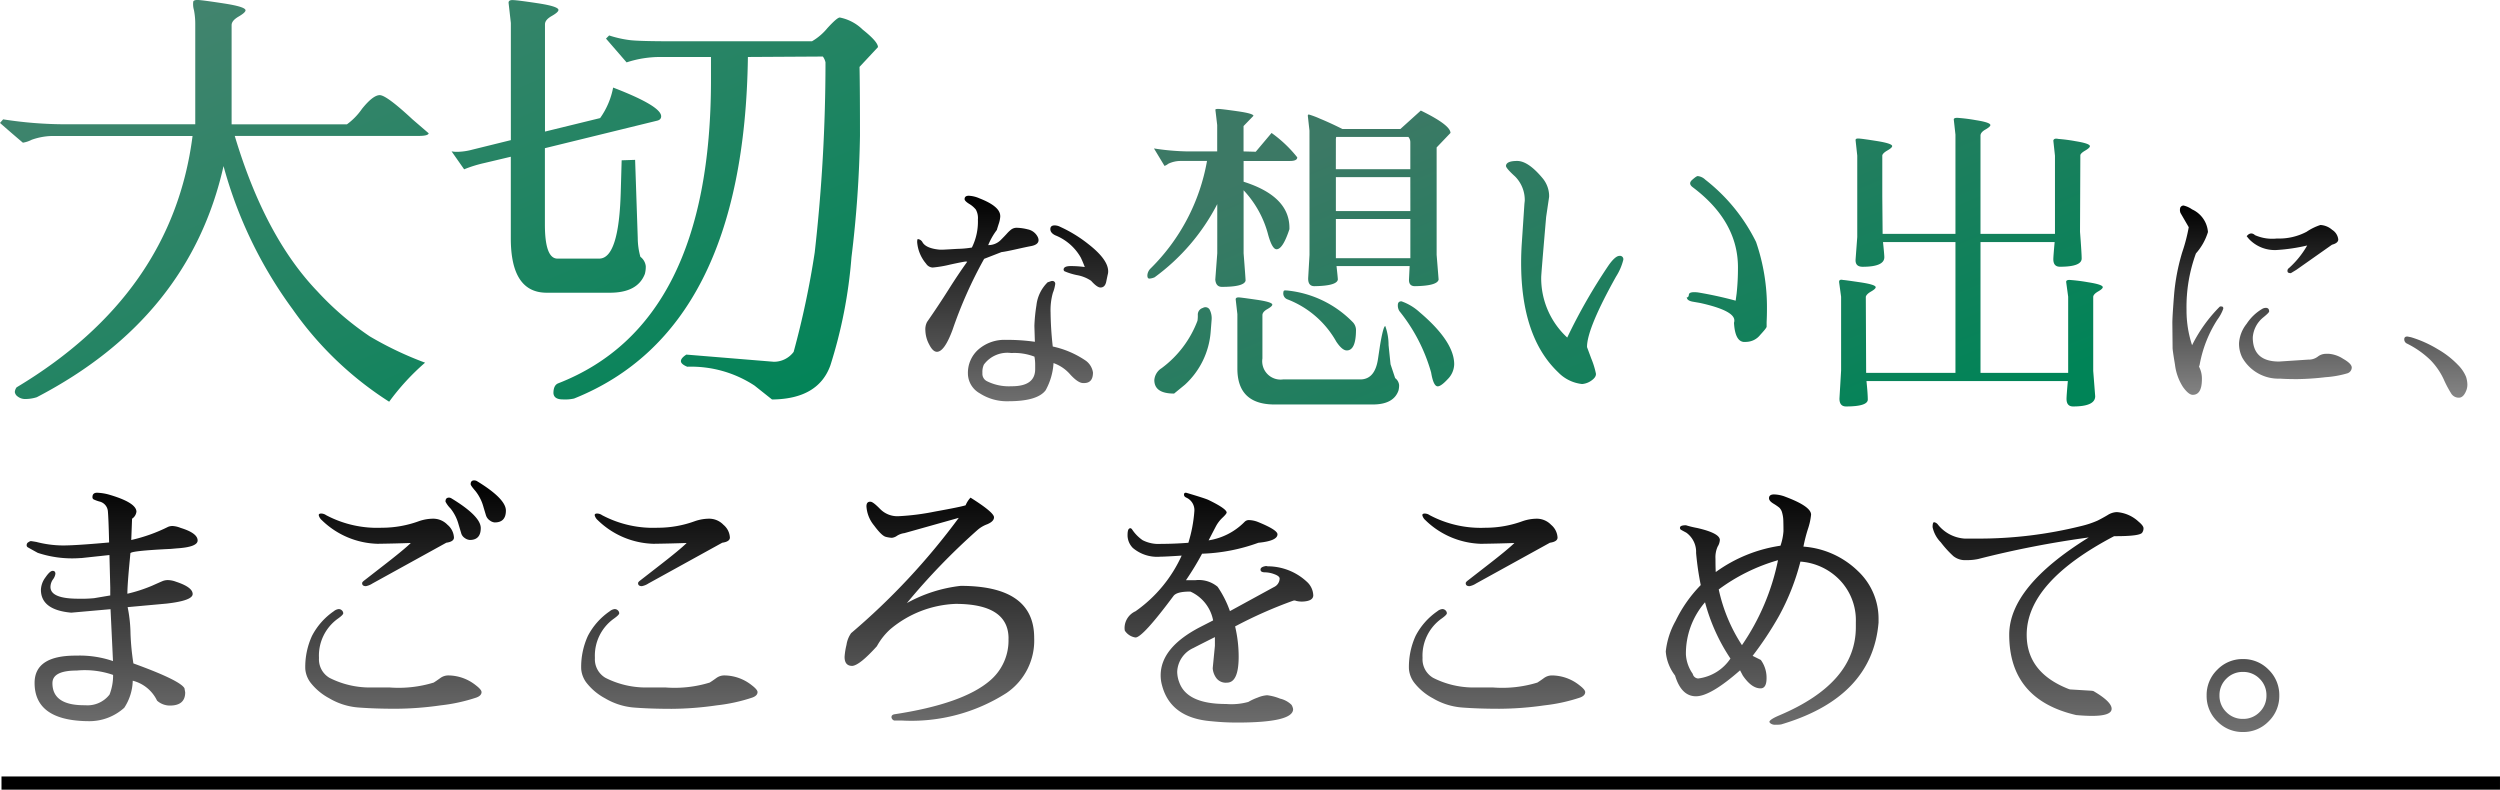 <?xml version="1.0" encoding="UTF-8"?> <svg xmlns="http://www.w3.org/2000/svg" xmlns:xlink="http://www.w3.org/1999/xlink" width="189.787" height="59.945" viewBox="0 0 189.787 59.945"><defs><linearGradient id="linear-gradient" x1="0.13" y1="0.103" x2="0.964" y2="1" gradientUnits="objectBoundingBox"><stop offset="0" stop-color="#42846e"></stop><stop offset="1" stop-color="#008457"></stop></linearGradient><linearGradient id="linear-gradient-2" x1="0.5" x2="0.5" y2="1" gradientUnits="objectBoundingBox"><stop offset="0"></stop><stop offset="1" stop-opacity="0.569"></stop></linearGradient><linearGradient id="linear-gradient-3" x1="0.13" y1="0.329" x2="0.873" y2="1" gradientUnits="objectBoundingBox"><stop offset="0" stop-color="#3c7965"></stop><stop offset="1" stop-color="#008457"></stop></linearGradient><linearGradient id="linear-gradient-4" x1="0.5" x2="0.5" y2="1" gradientUnits="objectBoundingBox"><stop offset="0"></stop><stop offset="1" stop-opacity="0.478"></stop></linearGradient><linearGradient id="linear-gradient-5" x1="0.5" x2="0.5" y2="1" gradientUnits="objectBoundingBox"><stop offset="0"></stop><stop offset="1" stop-opacity="0.561"></stop></linearGradient></defs><g id="copy-sp" transform="translate(-16.483 -93.646)"><path id="パス_45674" data-name="パス 45674" d="M34.165-37.722a17.921,17.921,0,0,0-2.726,2.965,26.017,26.017,0,0,1-7.326-7.019,32.867,32.867,0,0,1-5.248-10.87Q16.276-41.129,4.69-35.1a2.844,2.844,0,0,1-.835.136.921.921,0,0,1-.613-.187.5.5,0,0,1-.221-.341.675.675,0,0,1,.136-.358q11.824-7.088,13.357-19.082H5.951a4.908,4.908,0,0,0-1.653.29,2.236,2.236,0,0,1-.664.221q-.886-.75-1.738-1.5l.239-.273a30.8,30.8,0,0,0,4.77.375h9.814v-7.633a5.461,5.461,0,0,0-.1-1.039,1.583,1.583,0,0,1-.051-.647q.051-.119.324-.119T18.848-65q1.687.256,1.687.528,0,.17-.528.477t-.528.647v7.531h8.757a4.89,4.89,0,0,0,1.142-1.176q.835-1.039,1.346-1.039t2.487,1.84l1.227,1.056q-.034.2-.75.2H19.717Q22-47.3,25.987-43.14a22.41,22.41,0,0,0,3.987,3.425A26.079,26.079,0,0,0,34.165-37.722ZM55.87-59.189v-1.738H52.122a8.158,8.158,0,0,0-2.658.409L47.9-62.324l.239-.239a8.387,8.387,0,0,0,1.6.358q.75.085,3.339.085H63.537a4.376,4.376,0,0,0,1.176-1.005q.733-.8.937-.8a3.437,3.437,0,0,1,1.738.92q1.159.92,1.159,1.329l-1.4,1.5q.034,1.738.034,5.23a86.423,86.423,0,0,1-.647,9.234,36.2,36.2,0,0,1-1.6,8.195q-.92,2.556-4.43,2.59l-1.329-1.056a8.784,8.784,0,0,0-5.111-1.431q-.477-.2-.477-.426T54-38.335l6.645.545a1.871,1.871,0,0,0,1.5-.75,66.474,66.474,0,0,0,1.6-7.548,128.083,128.083,0,0,0,.818-14.431,1.145,1.145,0,0,0-.2-.443l-5.69.034Q58.392-40.175,45.478-35a3.084,3.084,0,0,1-.852.068q-.681,0-.716-.477,0-.613.375-.75Q55.87-40.686,55.87-59.189Zm-8.416,2.9a5.885,5.885,0,0,0,.988-2.317q3.646,1.4,3.646,2.181,0,.273-.341.341l-8.485,2.079v5.793q0,2.59.954,2.59h3.169q1.5,0,1.636-5.077l.068-2.385,1.022-.034.2,5.929a5.35,5.35,0,0,0,.2,1.431,1.028,1.028,0,0,1,.409.716,2.132,2.132,0,0,1-.068.579q-.545,1.431-2.658,1.431H43.4q-2.726,0-2.726-4.123v-6.2l-2.01.477a9.646,9.646,0,0,0-1.533.477l-.954-1.363a2.208,2.208,0,0,0,.511.034,4.753,4.753,0,0,0,1.09-.17l2.9-.716v-8.894l-.17-1.5q-.034-.239.29-.239t1.908.239q1.584.239,1.584.511,0,.17-.511.46t-.511.63v8.144Z" transform="translate(14.587 158.9)" fill="url(#linear-gradient)"></path><path id="パス_45676" data-name="パス 45676" d="M11.985-18.138q1.773,0,1.773-1.3v-.347a3.267,3.267,0,0,0-.055-.6,4.237,4.237,0,0,0-1.755-.274,2.212,2.212,0,0,0-2.084.878,1.334,1.334,0,0,0-.11.64.623.623,0,0,0,.347.622,3.707,3.707,0,0,0,1.773.384Zm3.053-7.99a.21.21,0,0,1,.238.256,2.644,2.644,0,0,1-.174.64,4.862,4.862,0,0,0-.174,1.508,25.262,25.262,0,0,0,.165,2.569,7.1,7.1,0,0,1,2.523,1.088,1.362,1.362,0,0,1,.53.887q0,.8-.676.8H17.4q-.384,0-.978-.649a2.993,2.993,0,0,0-1.271-.868,4.842,4.842,0,0,1-.6,2.066Q13.923-17,11.729-17a3.8,3.8,0,0,1-2.176-.6,1.743,1.743,0,0,1-.9-1.463v-.018a2.361,2.361,0,0,1,.814-1.865,3.007,3.007,0,0,1,2.057-.713,14.95,14.95,0,0,1,2.212.146q-.037-1.152-.037-1.207v-.018a12.622,12.622,0,0,1,.155-1.545,2.882,2.882,0,0,1,.85-1.746l.219-.073A.255.255,0,0,1,15.038-26.128Zm.878-.859q0-.274.539-.274a7.819,7.819,0,0,1,1.07.073q-.183-.475-.311-.731A3.889,3.889,0,0,0,15.276-29.6q-.366-.183-.366-.466t.329-.283a.94.94,0,0,1,.421.11A10.24,10.24,0,0,1,17.8-28.925q1.5,1.17,1.5,2.066a.9.9,0,0,1-.027.219q-.027.11-.119.558t-.439.448q-.256,0-.713-.512a2.8,2.8,0,0,0-1.079-.43,4.772,4.772,0,0,1-.942-.293A.178.178,0,0,1,15.916-26.987ZM11.2-28.322l-1.316.512a32.925,32.925,0,0,0-2.4,5.393Q6.866-20.753,6.3-20.753q-.311,0-.594-.567a2.356,2.356,0,0,1-.283-1.042,1.216,1.216,0,0,1,.128-.658q.878-1.262,1.627-2.45T8.6-27.59l-.091-.018q-.128,0-1.188.229a8.94,8.94,0,0,1-1.344.229.626.626,0,0,1-.5-.293A2.862,2.862,0,0,1,4.8-29.071q0-.238.055-.238a.447.447,0,0,1,.347.238q.274.475,1.335.567h.137q.119,0,1.179-.064a7.211,7.211,0,0,0,1.1-.1,4.407,4.407,0,0,0,.457-2.121,1.341,1.341,0,0,0-.155-.759,1.848,1.848,0,0,0-.5-.43Q8.4-32.2,8.4-32.344q0-.256.32-.256a2.269,2.269,0,0,1,.814.2q1.408.548,1.554,1.188a.837.837,0,0,1,.018.219,2.222,2.222,0,0,1-.128.567q-.128.4-.128.421a5.127,5.127,0,0,0-.658,1.152,1.322,1.322,0,0,0,.932-.366q.347-.347.5-.521a2.449,2.449,0,0,1,.32-.3.712.712,0,0,1,.448-.128,3.782,3.782,0,0,1,.8.119,1.09,1.09,0,0,1,.75.558.589.589,0,0,1,.073.256q0,.347-.567.457-.311.055-1.124.238T11.2-28.322Z" transform="translate(81.31 141.106)" fill="url(#linear-gradient-2)"></path><path id="パス_45675" data-name="パス 45675" d="M20.38-18.2a.78.78,0,0,1-.125-.463q0-.288.275-.288a4.026,4.026,0,0,1,1.376.826q2.627,2.227,2.627,3.953a1.655,1.655,0,0,1-.5,1.138q-.5.538-.751.538-.325,0-.5-1.051A13.064,13.064,0,0,0,20.38-18.2Zm-8.506-.9a.478.478,0,0,1-.3-.575q0-.125.2-.1h.05a8.093,8.093,0,0,1,5.029,2.427.87.87,0,0,1,.225.55q0,1.576-.7,1.576-.35,0-.8-.676A7.229,7.229,0,0,0,11.873-19.1Zm-6.83,1.626a2.531,2.531,0,0,0,.025-.463.526.526,0,0,1,.388-.513.368.368,0,0,1,.538.188,1.422,1.422,0,0,1,.125.688l-.075.951a6.067,6.067,0,0,1-1.951,4l-.826.676q-1.5,0-1.5-1.026a1.172,1.172,0,0,1,.55-.9A7.974,7.974,0,0,0,5.043-17.473Zm6.48,4.453H17.4q1.126,0,1.351-1.576l.15-1q.25-1.476.4-1.476a4.225,4.225,0,0,1,.25,1.451l.15,1.451.35,1.051a.755.755,0,0,1,.3.525,1.566,1.566,0,0,1-.05.425q-.375,1.051-1.951,1.051H10.9q-2.827,0-2.827-2.727v-4.128l-.125-1.1q-.025-.175.225-.175.125,0,1.339.175t1.213.375q0,.125-.375.338t-.375.463v3.277A1.394,1.394,0,0,0,11.523-13.019ZM8.546-22.6q.15,1.926.15,2.077-.1.475-1.8.475-.45,0-.5-.55l.15-2V-26.33A15.9,15.9,0,0,1,1.79-20.775a1.153,1.153,0,0,1-.4.1q-.15,0-.15-.25a.8.8,0,0,1,.25-.525,15.171,15.171,0,0,0,4.278-8.156H3.792a2.173,2.173,0,0,0-.963.213.967.967,0,0,1-.288.163l-.8-1.326a18.252,18.252,0,0,0,2.5.225h2.3v-2q-.125-1.076-.138-1.151t.213-.075q.225,0,1.451.175t1.226.35l-.751.776v1.926l.926.025,1.2-1.426a9.577,9.577,0,0,1,1.951,1.851q0,.275-.55.275H8.546v1.576q3.478,1.1,3.478,3.5v.1q-.5,1.526-.976,1.526-.325,0-.625-1.051A7.78,7.78,0,0,0,8.546-27.38Zm5-9.307-.125-1.126q0-.1.075-.1a6.28,6.28,0,0,1,.838.313q.763.313,1.714.788h4.4l1.551-1.4q2.252,1.1,2.252,1.7l-1.051,1.1v8.156q.15,1.851.15,1.876-.1.475-1.8.5-.45,0-.45-.475l.05-1.051H15.6q.1.9.1,1.026-.075.475-1.776.5-.5,0-.475-.625l.1-1.751Zm7.656,3.528H15.551V-25.8h5.654Zm-5.654-.6h5.654v-2.052a.6.6,0,0,0-.15-.4H15.576a.878.878,0,0,0-.025.25ZM21.205-25.2H15.551v2.977h5.654Zm25.469,9.332H46.5q-.65-.075-.726-1.451A.555.555,0,0,0,45.8-17.5q0-.751-2.6-1.326l-.575-.1Q42.246-19,42.2-19.2l-.025-.05q.15.025.175-.213t.688-.163A29.219,29.219,0,0,1,45.9-19l.075-.55a18.422,18.422,0,0,0,.1-1.977q0-3.5-3.428-6.08-.375-.275-.05-.563t.425-.288a.975.975,0,0,1,.575.275,13.611,13.611,0,0,1,3.853,4.729,15.228,15.228,0,0,1,.826,5.079q0,.5-.025,1v.35q0,.1-.488.625a1.378,1.378,0,0,1-.988.525ZM31.513-25.354q-.375,4.353-.375,4.578A6.125,6.125,0,0,0,33.114-16.2a42.521,42.521,0,0,1,3.152-5.5q.5-.7.813-.7a.254.254,0,0,1,.288.313,4.309,4.309,0,0,1-.55,1.263q-2.177,3.9-2.2,5.3v.05l.325.876a6.132,6.132,0,0,1,.35,1.138q.025.263-.325.513a1.4,1.4,0,0,1-.726.275,2.959,2.959,0,0,1-1.8-.876q-2.827-2.677-2.827-8.331,0-.726.05-1.476l.2-3,.025-.225a2.524,2.524,0,0,0-.738-1.851q-.688-.625-.688-.8.025-.375.851-.375t1.9,1.276a2.145,2.145,0,0,1,.525,1.3v.15Zm23.493,3.2.125-1.676v-6.18l-.125-1.151q-.025-.15.188-.15t1.4.188q1.188.188,1.188.388,0,.125-.35.325t-.4.375V-26.9l.025,2.827h5.529v-7.531l-.125-1.126q-.025-.15.263-.15a12.738,12.738,0,0,1,1.4.175q1.113.175,1.113.375,0,.125-.375.338t-.375.463v7.456h5.654v-5.93l-.125-1.151q.05-.2.375-.125a12.313,12.313,0,0,1,1.326.175q1.076.175,1.076.375,0,.125-.363.338t-.363.363l-.025,5.8q.125,1.626.125,2.027,0,.625-1.651.625-.5,0-.5-.575,0-.2.1-1.3H64.488v9.933h6.655V-19.3l-.15-1.1q-.025-.175.25-.175a13.238,13.238,0,0,1,1.4.175q1.126.175,1.126.375,0,.125-.35.325t-.375.4v5.629l.15,1.926q0,.776-1.676.776-.5,0-.5-.575,0-.25.1-1.351H55.831q.1.951.1,1.426-.05.5-1.651.5-.5,0-.5-.6l.125-2.127v-5.6l-.15-1.1q-.025-.25.3-.175.1,0,1.288.175t1.188.375q0,.125-.35.325t-.4.4l.025,5.779h6.78v-9.933h-5.5q.1.951.1,1.151,0,.726-1.651.726Q54.956-21.576,55.006-22.151Z" transform="translate(102.345 135.471)" fill="url(#linear-gradient-3)"></path><path id="パス_45677" data-name="パス 45677" d="M12.974-22.71q.256,0,.256.274,0,.091-.475.475a2.14,2.14,0,0,0-.768,1.5q0,1.828,1.993,1.828l2.212-.146A1.145,1.145,0,0,0,16.914-19a1,1,0,0,1,.631-.219h.238a2.332,2.332,0,0,1,1.06.375q.658.375.658.667a.472.472,0,0,1-.338.439,7.634,7.634,0,0,1-1.655.293,20.258,20.258,0,0,1-2.148.146q-.832,0-1.307-.037a3.151,3.151,0,0,1-2.87-1.609,2.351,2.351,0,0,1-.238-1.1,2.616,2.616,0,0,1,.576-1.453,3.6,3.6,0,0,1,1.2-1.143A.589.589,0,0,1,12.974-22.71ZM5.9-19.657l-.018-1.9q0-.494.128-2.112a15.627,15.627,0,0,1,.622-3.263,12.924,12.924,0,0,0,.494-1.9L6.5-29.913a.617.617,0,0,1-.018-.4.276.276,0,0,1,.247-.165,1.824,1.824,0,0,1,.649.293,2.063,2.063,0,0,1,1.207,1.719,4.391,4.391,0,0,1-.914,1.627,11.832,11.832,0,0,0-.713,4.278,8.445,8.445,0,0,0,.421,2.688,11.173,11.173,0,0,1,2.1-2.925.19.19,0,0,1,.11-.018q.183,0,.155.183a3.14,3.14,0,0,1-.448.823,9.41,9.41,0,0,0-1.335,3.382,1.042,1.042,0,0,1-.055.183,1.956,1.956,0,0,1,.219.951q0,1.188-.695,1.188-.311,0-.74-.594A4.016,4.016,0,0,1,6.081-18.4Q5.9-19.492,5.9-19.657Zm10.22-7.788a13.747,13.747,0,0,1-2.358.347,2.7,2.7,0,0,1-2.066-.841l-.165-.2q-.018-.018.1-.119a.379.379,0,0,1,.247-.1.431.431,0,0,1,.274.128,3.233,3.233,0,0,0,1.673.256,4.45,4.45,0,0,0,2.249-.512A4.107,4.107,0,0,1,17.124-29a1.463,1.463,0,0,1,.887.366.988.988,0,0,1,.466.731q0,.274-.475.4L15.3-25.6l-.421.256q-.256,0-.256-.146a.239.239,0,0,1,.11-.238A6.864,6.864,0,0,0,16.118-27.445Zm7.606,6.911.274.055a8.771,8.771,0,0,1,2.039.914,6.8,6.8,0,0,1,1.517,1.179,2.774,2.774,0,0,1,.622.914,2.06,2.06,0,0,1,.1.567,1.249,1.249,0,0,1-.055.393q-.219.622-.585.622a.665.665,0,0,1-.576-.3,8.369,8.369,0,0,1-.585-1.106,5.262,5.262,0,0,0-1.006-1.453A7.026,7.026,0,0,0,23.687-20a.347.347,0,0,1-.2-.32Q23.486-20.534,23.724-20.534Z" transform="translate(175.515 139.726)" fill="url(#linear-gradient-4)"></path><path id="パス_45678" data-name="パス 45678" d="M11.8-16.973h.083a2.116,2.116,0,0,0,1.846-.809,3.949,3.949,0,0,0,.27-1.493,6.55,6.55,0,0,0-2.758-.332q-1.846,0-1.846.954Q9.389-16.973,11.8-16.973Zm7.673-.975q0,1-1.161,1a1.46,1.46,0,0,1-.975-.373,2.806,2.806,0,0,0-1.846-1.514,3.91,3.91,0,0,1-.643,2.053,3.949,3.949,0,0,1-2.82,1.016H11.94q-3.9-.1-3.9-2.9,0-2.074,3.111-2.074h.083a7.778,7.778,0,0,1,2.758.415l-.187-3.94L10.82-24q-2.3-.207-2.3-1.742a1.673,1.673,0,0,1,.342-.933q.342-.5.55-.5t.207.228a.9.9,0,0,1-.187.425,1.018,1.018,0,0,0-.187.57q0,.892,2.115.892a9.759,9.759,0,0,0,1.2-.041l1.224-.207v-.6l-.062-2.468-2.115.228h-.062a8.3,8.3,0,0,1-3.266-.394q-.715-.394-.778-.436a.187.187,0,0,1-.062-.166.241.241,0,0,1,.135-.207.547.547,0,0,1,.166-.083q.031,0,.176.021l.249.041a8.223,8.223,0,0,0,2.032.27q.975,0,3.5-.228-.041-1.8-.093-2.364a.828.828,0,0,0-.653-.747,2.866,2.866,0,0,1-.425-.156.185.185,0,0,1-.093-.176q0-.332.353-.332a3.809,3.809,0,0,1,.912.145q2.053.6,2.074,1.286a.732.732,0,0,1-.332.539l-.062,1.618a12.264,12.264,0,0,0,2.8-1,.894.894,0,0,1,.353-.062,1.92,1.92,0,0,1,.6.145q1.286.394,1.286.954,0,.5-1.6.6l-.456.041h-.021q-3.007.145-3.028.332l-.041.456q-.187,1.929-.187,2.613a11.512,11.512,0,0,0,1.856-.6q.695-.311.85-.373a1.07,1.07,0,0,1,.394-.062,1.845,1.845,0,0,1,.591.124q1.265.415,1.265.933,0,.5-1.97.726l-2.966.27a10.817,10.817,0,0,1,.218,2.032,19.244,19.244,0,0,0,.218,2.24q3.546,1.286,3.878,1.887Zm14-.373H35a9.079,9.079,0,0,0,3.339-.373q.228-.145.5-.342a1.027,1.027,0,0,1,.622-.2h.021a3.385,3.385,0,0,1,2.053.747q.435.332.435.518,0,.27-.394.415a13.043,13.043,0,0,1-2.7.591,24.713,24.713,0,0,1-3.422.259q-1.576,0-2.8-.093a5.09,5.09,0,0,1-2.25-.705,4.459,4.459,0,0,1-1.421-1.192,1.993,1.993,0,0,1-.394-1.037A5.659,5.659,0,0,1,29.1-22.24a5.135,5.135,0,0,1,1.649-1.866.7.7,0,0,1,.373-.166.339.339,0,0,1,.249.1.307.307,0,0,1,.1.218q0,.114-.373.384A3.449,3.449,0,0,0,29.63-20.56a1.628,1.628,0,0,0,.809,1.514A6.776,6.776,0,0,0,33.466-18.32ZM36.6-29.291q-1.1.041-2.53.062a6.3,6.3,0,0,1-4.231-1.8.707.707,0,0,1-.228-.373q0-.124.187-.124a.669.669,0,0,1,.373.124,8.263,8.263,0,0,0,4.231.954,8.191,8.191,0,0,0,2.82-.5,3.368,3.368,0,0,1,1.109-.187,1.506,1.506,0,0,1,1.058.467,1.347,1.347,0,0,1,.487.964q0,.311-.581.394l-5.6,3.09a1.408,1.408,0,0,1-.5.207q-.29,0-.29-.228,0-.083.166-.207l1.286-1Q36.1-28.793,36.6-29.291ZM41.6-34q2.219,1.348,2.219,2.25t-.85.9a.706.706,0,0,1-.363-.145.744.744,0,0,1-.3-.394l-.187-.622a3.358,3.358,0,0,0-.612-1.224q-.363-.415-.363-.518,0-.29.27-.29A.51.51,0,0,1,41.6-34Zm-.518,4.479a.721.721,0,0,1-.384-.145.649.649,0,0,1-.28-.394l-.187-.622a3.358,3.358,0,0,0-.612-1.224,2.039,2.039,0,0,1-.384-.518v-.021q0-.29.27-.29a.372.372,0,0,1,.187.062q2.219,1.348,2.219,2.25T41.077-29.519Zm13.335,11.2h1.535a9.079,9.079,0,0,0,3.339-.373q.228-.145.5-.342a1.027,1.027,0,0,1,.622-.2h.021a3.385,3.385,0,0,1,2.053.747q.435.332.435.518,0,.27-.394.415a13.043,13.043,0,0,1-2.7.591A24.713,24.713,0,0,1,56.4-16.7q-1.576,0-2.8-.093a5.09,5.09,0,0,1-2.25-.705,4.459,4.459,0,0,1-1.421-1.192,1.993,1.993,0,0,1-.394-1.037,5.659,5.659,0,0,1,.508-2.509A5.135,5.135,0,0,1,51.7-24.106a.7.7,0,0,1,.373-.166.339.339,0,0,1,.249.1.307.307,0,0,1,.1.218q0,.114-.373.384a3.449,3.449,0,0,0-1.472,3.007,1.628,1.628,0,0,0,.809,1.514A6.775,6.775,0,0,0,54.412-18.32Zm3.131-10.97q-1.1.041-2.53.062a6.3,6.3,0,0,1-4.231-1.8.707.707,0,0,1-.228-.373q0-.124.187-.124a.669.669,0,0,1,.373.124,8.263,8.263,0,0,0,4.231.954,8.191,8.191,0,0,0,2.82-.5,3.369,3.369,0,0,1,1.109-.187,1.506,1.506,0,0,1,1.058.467,1.347,1.347,0,0,1,.487.964q0,.311-.581.394l-5.6,3.09a1.408,1.408,0,0,1-.5.207q-.29,0-.29-.228,0-.083.166-.207l1.286-1Q57.046-28.793,57.543-29.291Zm24.43,7.258q0-2.634-4.023-2.634a8.181,8.181,0,0,0-4.936,1.908,4.909,4.909,0,0,0-1.037,1.307Q70.671-20,70.111-19.959q-.581,0-.581-.684a5.17,5.17,0,0,1,.145-.912,2.055,2.055,0,0,1,.353-.892A51.738,51.738,0,0,0,78.2-31.2l-4.127,1.161a1.389,1.389,0,0,0-.56.2.828.828,0,0,1-.394.156,2.262,2.262,0,0,1-.456-.073q-.311-.073-.892-.861a2.515,2.515,0,0,1-.581-1.452q0-.373.311-.353.187,0,.726.55a1.836,1.836,0,0,0,1.369.55,18.21,18.21,0,0,0,2.789-.353q1.96-.353,2.333-.477a1.9,1.9,0,0,1,.373-.581q1.783,1.12,1.783,1.493,0,.311-.518.529a2.342,2.342,0,0,0-.726.425,49.85,49.85,0,0,0-5.371,5.558,10.948,10.948,0,0,1,4.085-1.307q5.579,0,5.579,3.94a4.816,4.816,0,0,1-2.095,4.189,13.4,13.4,0,0,1-7.943,2.095H73.3a.306.306,0,0,1-.207-.228q-.021-.207.228-.249,5.164-.788,7.217-2.53A3.986,3.986,0,0,0,81.973-22.033Zm13.148-6.3q-1.265.083-1.618.083a2.863,2.863,0,0,1-2.095-.664,1.387,1.387,0,0,1-.4-.9q-.01-.467.114-.56t.228.052a3.015,3.015,0,0,0,.8.819,2.665,2.665,0,0,0,1.41.28q.985,0,2.063-.083a10.636,10.636,0,0,0,.456-2.406,1.035,1.035,0,0,0-.6-1.016q-.187-.083-.187-.228,0-.207.249-.124,1.327.394,1.6.518,1.369.664,1.389.954,0,.1-.311.394a2.555,2.555,0,0,0-.518.684q-.207.394-.539,1.037h.021a4.89,4.89,0,0,0,2.717-1.41.451.451,0,0,1,.363-.124,1.976,1.976,0,0,1,.653.145q1.472.6,1.472.933,0,.5-1.452.643a13.773,13.773,0,0,1-4.272.83,21.8,21.8,0,0,1-1.224,2.012h.705a2.228,2.228,0,0,1,1.7.5,7.817,7.817,0,0,1,.933,1.846l3.339-1.825a.734.734,0,0,0,.436-.643q0-.187-.394-.332a2.114,2.114,0,0,0-.726-.145q-.332,0-.332-.207t.415-.27a.391.391,0,0,1,.124.021,4.363,4.363,0,0,1,2.966,1.161,1.468,1.468,0,0,1,.5,1.037q0,.435-.788.477a1.755,1.755,0,0,1-.518-.052.294.294,0,0,0-.228-.01,33.521,33.521,0,0,0-4.4,1.949,9.974,9.974,0,0,1,.27,2.3q0,1.97-.892,1.97a.893.893,0,0,1-.84-.4,1.432,1.432,0,0,1-.238-.695l.166-1.7v-.664q-1.12.56-1.638.83a2.069,2.069,0,0,0-1.224,1.8,2.33,2.33,0,0,0,.166.83q.6,1.618,3.525,1.618H98.5a4.794,4.794,0,0,0,1.68-.156,4.208,4.208,0,0,1,.715-.332,2.228,2.228,0,0,1,.715-.176,3.829,3.829,0,0,1,.985.259,1.823,1.823,0,0,1,.861.467.828.828,0,0,1,.124.332q0,1.016-4.251,1.016a18.811,18.811,0,0,1-1.949-.1q-3.111-.249-3.754-2.737a2.779,2.779,0,0,1-.1-.747q0-2.115,3.007-3.671l.975-.5A3.016,3.016,0,0,0,95.784-25.6h-.062q-.975,0-1.224.332-2.343,3.152-2.883,3.152a1.164,1.164,0,0,1-.809-.518,1.055,1.055,0,0,1-.021-.207,1.4,1.4,0,0,1,.83-1.265A10.4,10.4,0,0,0,95.121-28.337ZM117.248-18.32h1.535a9.079,9.079,0,0,0,3.339-.373q.228-.145.5-.342a1.027,1.027,0,0,1,.622-.2h.021a3.385,3.385,0,0,1,2.053.747q.435.332.436.518,0,.27-.394.415a13.042,13.042,0,0,1-2.7.591,24.713,24.713,0,0,1-3.422.259q-1.576,0-2.8-.093a5.09,5.09,0,0,1-2.25-.705,4.459,4.459,0,0,1-1.421-1.192,1.993,1.993,0,0,1-.394-1.037,5.659,5.659,0,0,1,.508-2.509,5.135,5.135,0,0,1,1.649-1.866.7.7,0,0,1,.373-.166.339.339,0,0,1,.249.1.307.307,0,0,1,.1.218q0,.114-.373.384a3.449,3.449,0,0,0-1.472,3.007,1.628,1.628,0,0,0,.809,1.514A6.776,6.776,0,0,0,117.248-18.32Zm3.131-10.97q-1.1.041-2.53.062a6.3,6.3,0,0,1-4.231-1.8.707.707,0,0,1-.228-.373q0-.124.187-.124a.669.669,0,0,1,.373.124,8.263,8.263,0,0,0,4.231.954,8.191,8.191,0,0,0,2.82-.5,3.369,3.369,0,0,1,1.109-.187,1.506,1.506,0,0,1,1.058.467,1.347,1.347,0,0,1,.487.964q0,.311-.581.394l-5.6,3.09a1.408,1.408,0,0,1-.5.207q-.29,0-.29-.228,0-.083.166-.207l1.286-1Q119.882-28.793,120.38-29.291Zm15.512,3.525a12.544,12.544,0,0,0,1.763,4.231,17.549,17.549,0,0,0,2.737-6.45A14.081,14.081,0,0,0,135.892-25.765Zm4.687-3.318a4.255,4.255,0,0,0,.228-1.109q0-.363-.01-.747a2.47,2.47,0,0,0-.093-.653.8.8,0,0,0-.218-.384,4.033,4.033,0,0,0-.456-.311q-.321-.2-.321-.4,0-.29.384-.29a2.555,2.555,0,0,1,.881.187q1.929.726,1.929,1.348a4.907,4.907,0,0,1-.249,1.12,12.038,12.038,0,0,0-.332,1.307,6.614,6.614,0,0,1,4.127,1.846,4.965,4.965,0,0,1,1.576,3.608v.311q-.477,5.682-7.4,7.735a2.189,2.189,0,0,1-.394.021.6.6,0,0,1-.4-.093q-.093-.093-.093-.114,0-.187.788-.518Q146.3-18.673,146.3-22.9v-.373a4.414,4.414,0,0,0-1.2-3.183,4.61,4.61,0,0,0-3.007-1.421,17.639,17.639,0,0,1-1.638,4.148,25.776,25.776,0,0,1-1.991,3.007l.622.311a2.291,2.291,0,0,1,.436,1.379q0,.778-.456.778-.684,0-1.348-.975l-.207-.394q-2.24,1.97-3.349,1.97t-1.586-1.576a3.39,3.39,0,0,1-.705-1.825,6.007,6.007,0,0,1,.747-2.323,10.234,10.234,0,0,1,1.908-2.717,22.252,22.252,0,0,1-.353-2.437,1.8,1.8,0,0,0-.747-1.545q-.353-.187-.415-.228a.161.161,0,0,1-.062-.145q0-.187.456-.187a7.189,7.189,0,0,0,.85.207q1.721.394,1.721.912a1.05,1.05,0,0,1-.166.5,1.97,1.97,0,0,0-.166.933q0,.643.021,1A11.127,11.127,0,0,1,140.579-29.084ZM133.4-20.809a2.852,2.852,0,0,0,.518,1.452.445.445,0,0,0,.415.353,3.458,3.458,0,0,0,2.447-1.514,14.251,14.251,0,0,1-1.929-4.272A5.942,5.942,0,0,0,133.4-20.809Zm20.323-7.466a7.814,7.814,0,0,1-.975-1.068,2.312,2.312,0,0,1-.622-1.151q0-.373.114-.373a.453.453,0,0,1,.28.166,2.834,2.834,0,0,0,2.053,1.078h1.037a32.2,32.2,0,0,0,7.8-.954,7.053,7.053,0,0,0,1.244-.415q.373-.187.757-.415a1.389,1.389,0,0,1,.695-.228,2.711,2.711,0,0,1,1.659.726q.373.311.373.5a.557.557,0,0,1-.1.332q-.166.27-2.032.27h-.1q-6.636,3.484-6.636,7.486,0,2.883,3.214,4.127l.083.021,1.638.1.124.021q1.389.809,1.389,1.348t-1.493.539q-.518,0-1.2-.062-5.081-1.182-5.081-6.1,0-3.65,6.035-7.383a73.954,73.954,0,0,0-8.4,1.638,4.163,4.163,0,0,1-.923.083A1.405,1.405,0,0,1,153.727-28.275Zm20.7,9.291a1.721,1.721,0,0,0-.518,1.265,1.721,1.721,0,0,0,.518,1.265,1.721,1.721,0,0,0,1.265.518,1.721,1.721,0,0,0,1.265-.518,1.721,1.721,0,0,0,.518-1.265,1.721,1.721,0,0,0-.518-1.265,1.721,1.721,0,0,0-1.265-.518A1.721,1.721,0,0,0,174.423-18.984Zm-.684,3.235a2.669,2.669,0,0,1-.809-1.96,2.669,2.669,0,0,1,.809-1.96,2.657,2.657,0,0,1,1.949-.809,2.657,2.657,0,0,1,1.949.809,2.669,2.669,0,0,1,.809,1.96,2.669,2.669,0,0,1-.809,1.96,2.657,2.657,0,0,1-1.949.809A2.657,2.657,0,0,1,173.739-15.749Z" transform="translate(11.069 164.157)" fill="url(#linear-gradient-5)"></path><line id="線_1133" data-name="線 1133" x2="189.672" transform="translate(16.597 153.091)" fill="none" stroke="#000" stroke-width="1"></line></g></svg> 